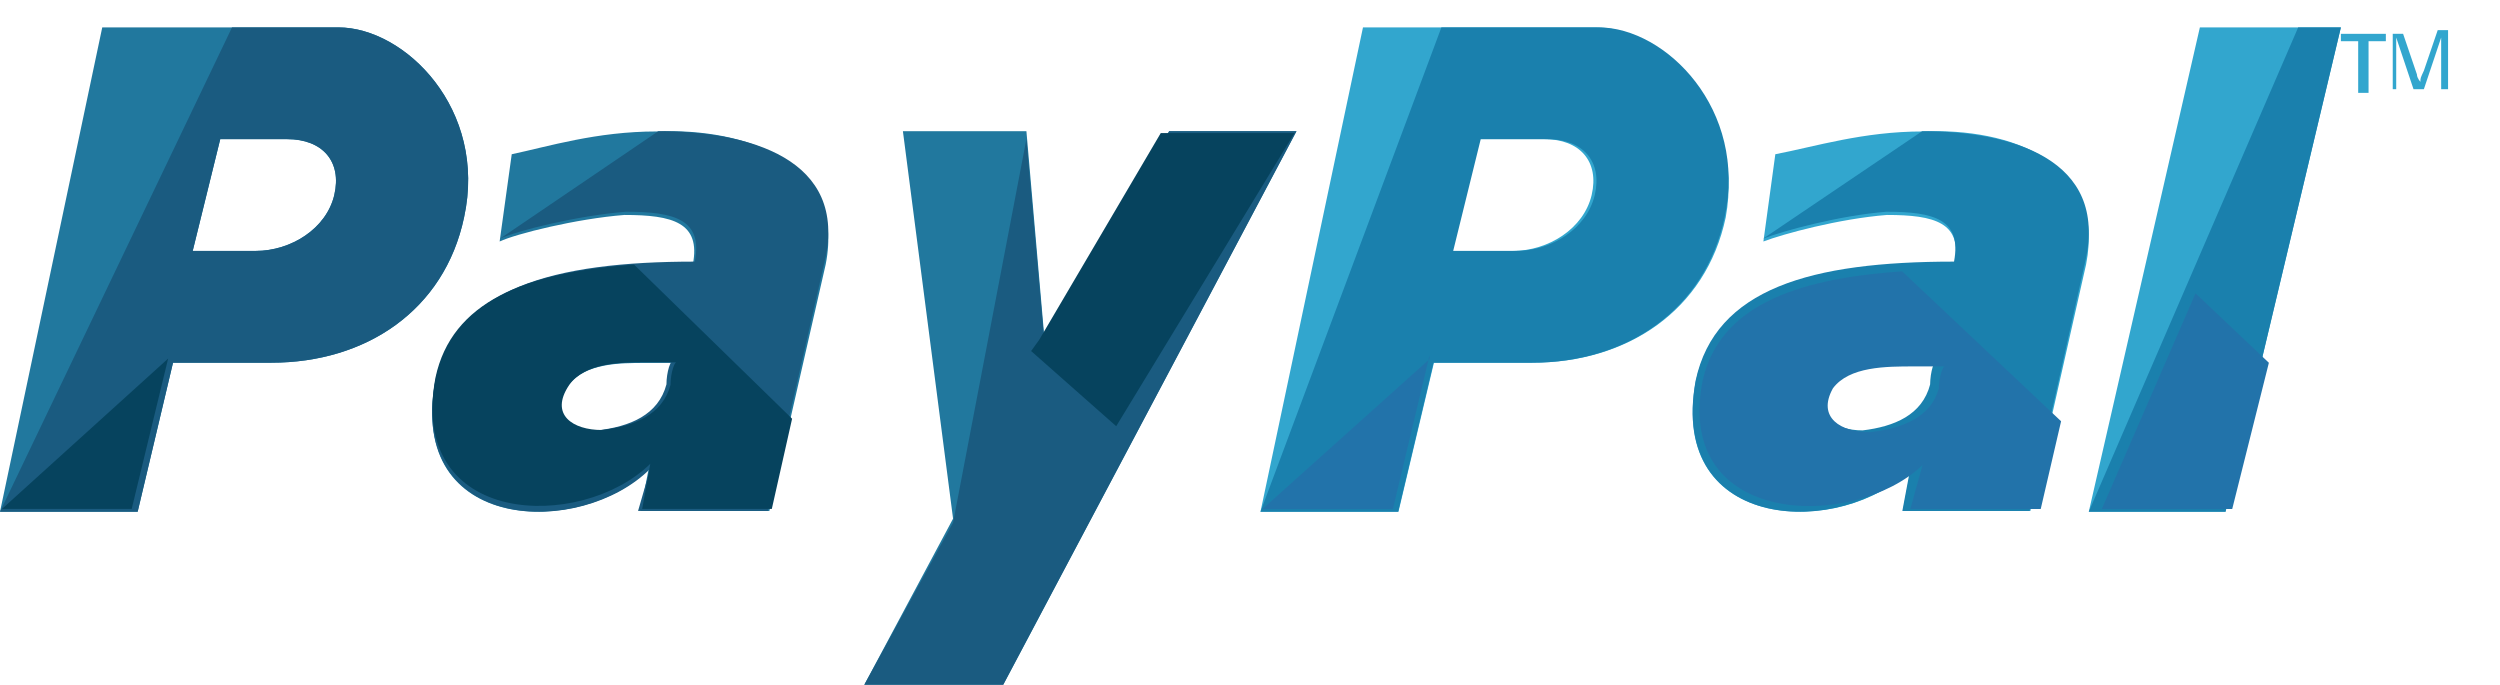 
<svg width="62px" height="17px" viewBox="0 0 62 17" version="1.1" xmlns="http://www.w3.org/2000/svg" xmlns:xlink="http://www.w3.org/1999/xlink">
    <g id="Page-1" stroke="none" stroke-width="1" fill="none" fill-rule="evenodd">
        <g id="Promotions-right" transform="translate(-513, -1176)" fill-rule="nonzero">
            <g id="196565" transform="translate(513, 1176.679)">
                <path d="M47.685,2.581 C46.202,2.581 45.016,2.957 44.028,3.146 L43.732,5.31 C44.226,5.122 45.609,4.746 46.795,4.652 C47.981,4.652 48.673,4.84 48.475,5.875 C44.918,5.875 42.546,6.534 42.052,8.793 C41.36,12.557 45.708,12.651 47.388,10.957 L47.191,11.993 L50.353,11.993 L51.736,5.875 C52.23,3.334 49.859,2.487 47.685,2.581 Z M47.882,8.887 C47.685,9.64 46.993,9.922 46.202,10.016 C45.511,10.016 44.918,9.64 45.313,8.887 C45.708,8.322 46.598,8.322 47.289,8.322 C47.487,8.322 47.783,8.322 48.08,8.322 C47.981,8.228 47.882,8.604 47.882,8.887 Z" id="Shape" fill="#32A6CE"></path>
                <path d="M43.728,5.238 C44.22,5.048 45.601,4.667 46.784,4.572 C47.967,4.572 48.657,4.762 48.46,5.809 C44.911,5.809 42.544,6.475 42.052,8.758 C41.361,12.563 45.699,12.658 47.375,10.946 L47.178,11.992 L50.333,11.992 L51.713,5.809 C52.305,3.24 49.84,2.574 47.671,2.574 M47.868,8.853 C47.671,9.614 46.981,9.899 46.192,9.995 C45.502,9.995 44.911,9.614 45.305,8.853 C45.699,8.282 46.587,8.282 47.277,8.282 C47.474,8.282 47.77,8.282 48.065,8.282 C47.967,8.187 47.868,8.568 47.868,8.853 Z" id="Shape" fill="#1A80AD"></path>
                <polygon id="Path" fill="#32A6CE" points="54.557 0 51.802 12.012 55.193 12.012 58.054 0"></polygon>
                <polygon id="Path" fill="#1A80AD" points="56.995 0 51.802 12.012 55.193 12.012 58.054 0 54.557 0 54.557 0"></polygon>
                <path d="M39.571,0 L33.802,0 L31.26,12.012 L34.682,12.012 L35.562,8.316 L38.007,8.316 C40.353,8.316 42.309,7.022 42.798,4.712 C43.286,2.033 41.233,0 39.571,0 Z M39.473,4.158 C39.278,4.99 38.398,5.544 37.518,5.544 L35.953,5.544 L36.638,2.772 L38.3,2.772 C39.18,2.772 39.669,3.326 39.473,4.158 Z" id="Shape" fill="#32A6CE"></path>
                <path d="M39.648,0 L35.747,0 L31.26,12.012 L34.674,12.012 L35.551,8.316 L37.99,8.316 C40.33,8.316 42.281,7.022 42.769,4.712 C43.354,2.033 41.306,0 39.648,0 Z M39.55,4.158 C39.355,4.99 38.477,5.544 37.6,5.544 L36.039,5.544 L36.722,2.772 L38.38,2.772 C39.258,2.772 39.745,3.326 39.55,4.158 Z" id="Shape" fill="#1A80AD"></path>
                <path d="M16.285,2.581 C14.787,2.581 13.589,2.957 12.691,3.146 L12.391,5.31 C12.791,5.122 14.288,4.746 15.486,4.652 C16.684,4.652 17.383,4.84 17.183,5.875 C13.689,5.875 11.293,6.534 10.794,8.793 C10.095,12.557 14.388,12.651 16.085,10.957 L15.885,11.993 L19.08,11.993 L20.478,5.875 C20.977,3.334 18.481,2.487 16.285,2.581 Z M16.584,8.887 C16.385,9.64 15.686,9.922 14.887,10.016 C14.188,10.016 13.589,9.64 14.088,8.887 C14.488,8.322 15.386,8.322 15.985,8.322 C16.285,8.322 16.484,8.322 16.784,8.322 C16.684,8.228 16.584,8.604 16.584,8.887 Z" id="Shape" fill="#21789E"></path>
                <path d="M12.404,5.238 C12.806,5.048 14.315,4.667 15.522,4.572 C16.729,4.572 17.434,4.762 17.232,5.809 C13.712,5.809 11.297,6.475 10.795,8.758 C10.09,12.563 14.416,12.658 16.126,10.946 L15.824,11.992 L19.043,11.992 L20.451,5.809 C21.055,3.24 18.54,2.574 16.327,2.574 M16.528,8.853 C16.327,9.614 15.623,9.899 14.818,9.995 C14.114,9.995 13.511,9.614 14.013,8.853 C14.416,8.282 15.321,8.282 15.925,8.282 C16.226,8.282 16.428,8.282 16.729,8.282 C16.629,8.187 16.528,8.568 16.528,8.853 Z" id="Shape" fill="#1A5B80"></path>
                <polygon id="Path" fill="#21789E" points="22.392 2.574 25.455 2.574 25.933 8.065 28.995 2.574 32.153 2.574 24.88 16.302 21.435 16.302 23.636 12.184"></polygon>
                <polyline id="Path" fill="#1A5B80" points="25.455 2.77 25.933 8.163 28.995 2.574 32.153 2.574 24.88 16.302 21.435 16.302 23.636 12.282"></polyline>
                <path d="M8.388,0 L2.536,0 L0,12.012 L3.414,12.012 L4.291,8.316 L6.73,8.316 C9.07,8.316 11.021,7.022 11.509,4.712 C12.094,2.033 10.046,0 8.388,0 Z M8.29,4.158 C8.095,4.99 7.217,5.544 6.34,5.544 L4.779,5.544 L5.462,2.772 L7.12,2.772 C7.998,2.772 8.485,3.326 8.29,4.158 Z" id="Shape" fill="#21789E"></path>
                <path d="M8.388,0 L5.754,0 L0,12.012 L3.414,12.012 L4.291,8.316 L6.73,8.316 C9.07,8.316 11.021,7.022 11.509,4.712 C12.094,2.033 10.046,0 8.388,0 Z M8.29,4.158 C8.095,4.99 7.217,5.544 6.34,5.544 L4.779,5.544 L5.462,2.772 L7.12,2.772 C7.998,2.772 8.485,3.326 8.29,4.158 Z" id="Shape" fill="#1A5B80"></path>
                <g id="Group" transform="translate(0, 2.574)" fill="#06435E">
                    <path d="M15.725,3.309 C13.012,3.496 11.203,4.241 10.801,6.106 C10.098,9.834 14.419,9.927 16.127,8.249 L15.926,9.368 L19.141,9.368 L19.644,7.131 L15.725,3.309 Z M16.629,6.292 C16.428,7.038 15.725,7.317 14.921,7.411 C14.218,7.411 13.615,7.038 14.117,6.292 C14.519,5.733 15.423,5.733 16.026,5.733 C16.328,5.733 16.529,5.733 16.83,5.733 C16.73,5.639 16.629,6.012 16.629,6.292 Z" id="Shape"></path>
                    <polygon id="Path" points="25.773 5.173 25.572 5.453 27.682 7.317 32.103 0.047 28.787 0.047"></polygon>
                    <polygon id="Path" points="3.266 9.368 4.17 5.639 0.05 9.368"></polygon>
                </g>
                <g id="Group" transform="translate(31.26, 6.006)" fill="#2273AA">
                    <polygon id="Path" points="3.284 5.938 4.193 2.13 4.193 2.221 0.051 5.938"></polygon>
                    <path d="M15.914,0.045 C13.186,0.227 11.367,0.952 10.963,2.765 C10.256,6.391 14.702,6.482 16.419,4.85 L16.116,5.938 L19.35,5.938 L19.855,3.762 L15.914,0.045 Z M16.824,2.946 C16.622,3.672 15.914,3.944 15.106,4.034 C14.399,4.034 13.792,3.672 14.196,2.946 C14.601,2.402 15.51,2.402 16.217,2.402 C16.419,2.402 16.723,2.402 17.026,2.402 C16.925,2.312 16.824,2.674 16.824,2.946 Z" id="Shape"></path>
                    <polygon id="Path" points="23.189 0.589 20.865 5.938 24.099 5.938 25.008 2.312"></polygon>
                </g>
                <g id="Group" transform="translate(58.054, 0)" fill="#32A6CE">
                    <polygon id="Path" points="0.429 1.624 0.429 0.343 0 0.343 0 0.16 1.115 0.16 1.115 0.343 0.686 0.343 0.686 1.624"></polygon>
                    <path d="M1.286,1.624 L1.286,0.16 L1.543,0.16 L1.886,1.167 C1.886,1.258 1.972,1.35 1.972,1.35 C1.972,1.258 1.972,1.258 2.058,1.075 L2.401,0.069 L2.658,0.069 L2.658,1.533 L2.487,1.533 L2.487,0.252 L2.058,1.533 L1.801,1.533 L1.372,0.252 L1.372,1.533 L1.286,1.533 L1.286,1.624 Z" id="Path"></path>
                </g>
            </g>
        </g>
    </g>
</svg>